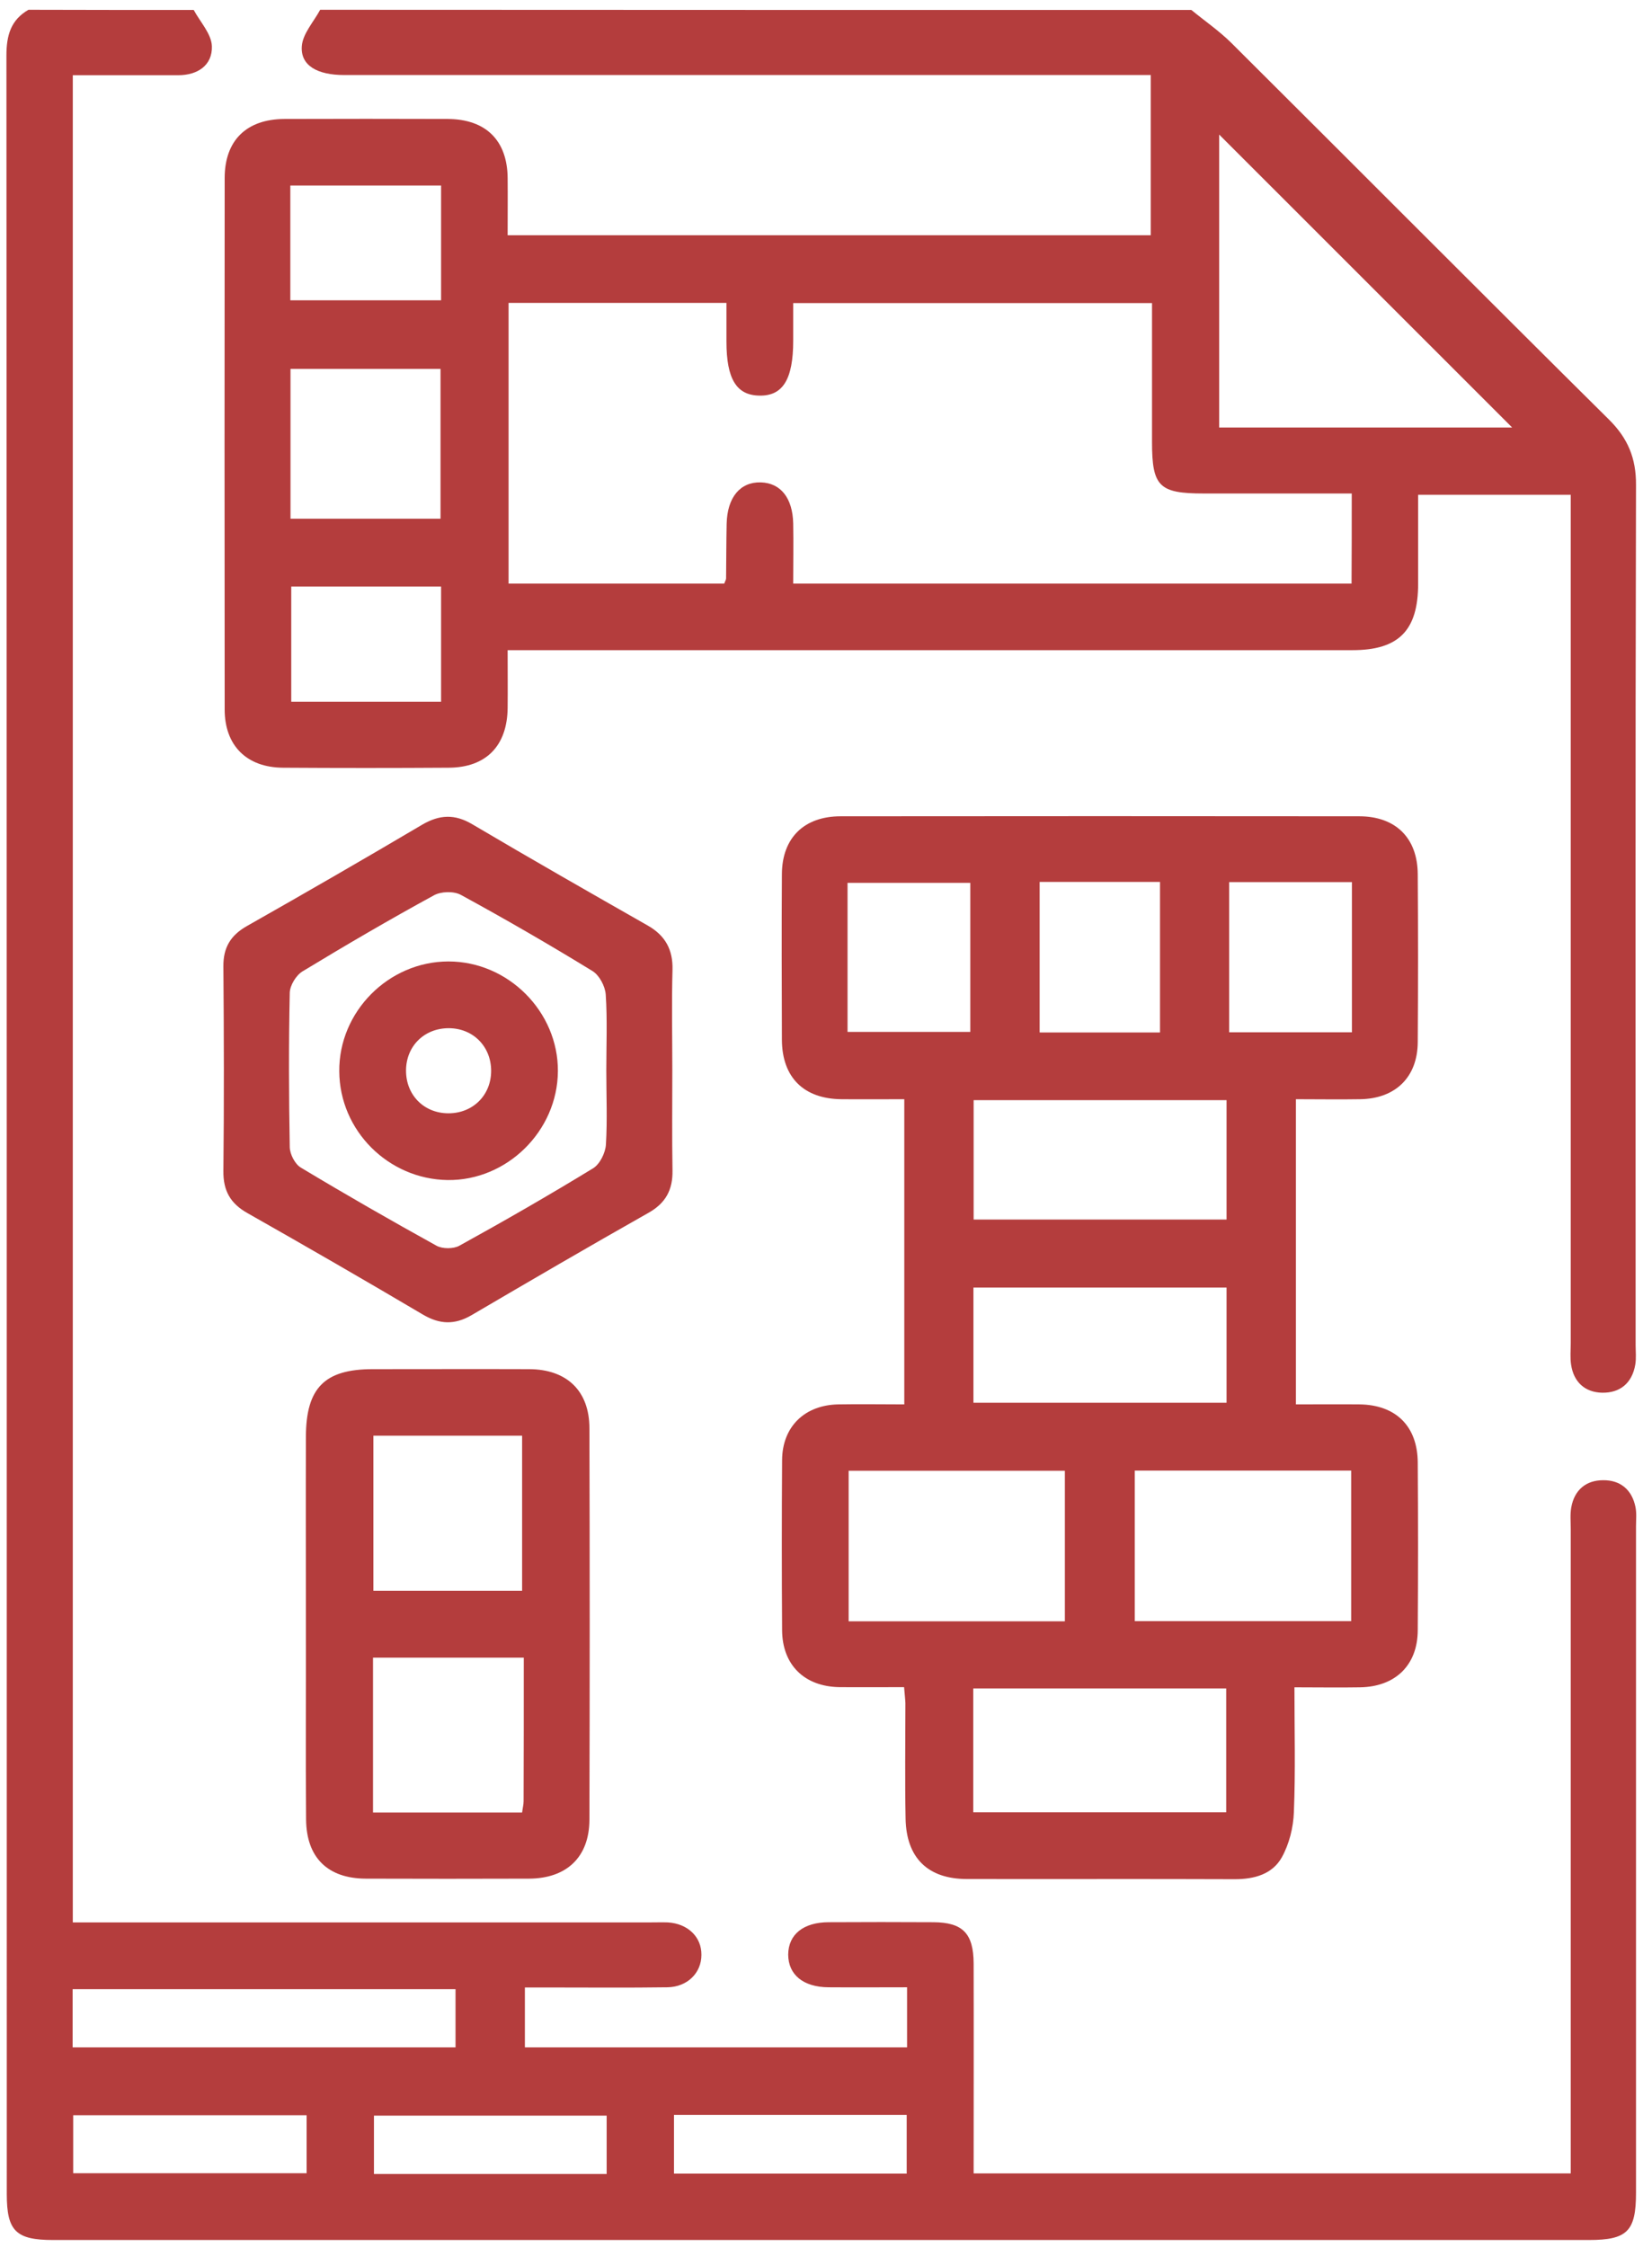 <?xml version="1.0" encoding="UTF-8"?> <svg xmlns="http://www.w3.org/2000/svg" width="100" height="136" viewBox="0 0 100 136" fill="none"> <path d="M72.115 0.603C72.923 1.265 73.787 1.86 74.528 2.589C82.161 10.186 89.749 17.817 97.393 25.392C98.538 26.525 99.043 27.737 99.032 29.353C98.987 46.701 99.009 64.061 99.009 81.41C99.009 81.803 99.054 82.207 98.987 82.599C98.796 83.71 98.066 84.316 96.978 84.294C95.945 84.271 95.26 83.654 95.103 82.599C95.036 82.173 95.081 81.724 95.081 81.286C95.081 64.723 95.081 48.16 95.081 31.597C95.081 31.081 95.081 30.553 95.081 29.948C91.994 29.948 88.986 29.948 85.843 29.948C85.843 31.754 85.843 33.55 85.843 35.334C85.843 38.162 84.664 39.351 81.869 39.351C65.391 39.351 48.913 39.351 32.435 39.351C31.919 39.351 31.403 39.351 30.729 39.351C30.729 40.586 30.74 41.708 30.729 42.841C30.707 45.142 29.427 46.455 27.16 46.466C23.815 46.488 20.481 46.488 17.136 46.466C14.936 46.455 13.6 45.13 13.6 42.942C13.589 32.225 13.589 21.498 13.6 10.781C13.6 8.503 14.914 7.213 17.215 7.201C20.515 7.19 23.803 7.19 27.104 7.201C29.405 7.213 30.707 8.492 30.729 10.77C30.74 11.903 30.729 13.037 30.729 14.237C43.75 14.237 56.647 14.237 69.657 14.237C69.657 11.095 69.657 7.92 69.657 4.542C69.196 4.542 68.68 4.542 68.175 4.542C52.393 4.542 36.622 4.542 20.84 4.542C19.19 4.542 18.18 3.958 18.27 2.791C18.326 2.039 18.988 1.321 19.381 0.592C36.959 0.603 54.537 0.603 72.115 0.603ZM81.824 29.869C78.749 29.869 75.808 29.869 72.867 29.869C70.162 29.869 69.735 29.443 69.735 26.749C69.735 23.955 69.735 21.161 69.735 18.344C62.428 18.344 55.289 18.344 48.015 18.344C48.015 19.152 48.015 19.893 48.015 20.622C48.015 22.956 47.387 23.978 45.961 23.944C44.581 23.922 43.974 22.934 43.974 20.678C43.974 19.904 43.974 19.13 43.974 18.333C39.462 18.333 35.129 18.333 30.785 18.333C30.785 24.045 30.785 29.689 30.785 35.323C35.208 35.323 39.529 35.323 43.84 35.323C43.896 35.166 43.952 35.087 43.952 35.008C43.963 33.909 43.963 32.809 43.986 31.709C44.019 30.105 44.805 29.162 46.051 29.196C47.252 29.229 47.982 30.138 48.015 31.687C48.038 32.899 48.015 34.111 48.015 35.323C59.397 35.323 70.577 35.323 81.813 35.323C81.824 33.516 81.824 31.777 81.824 29.869ZM91.534 25.874C85.629 19.971 79.602 13.945 73.799 8.144C73.799 13.8 73.799 19.837 73.799 25.874C79.894 25.874 85.888 25.874 91.534 25.874ZM26.666 31.395C26.666 28.287 26.666 25.291 26.666 22.328C23.568 22.328 20.571 22.328 17.585 22.328C17.585 25.403 17.585 28.377 17.585 31.395C20.627 31.395 23.601 31.395 26.666 31.395ZM17.574 18.176C20.717 18.176 23.714 18.176 26.7 18.176C26.7 15.808 26.7 13.541 26.7 11.23C23.624 11.23 20.627 11.23 17.574 11.23C17.574 13.575 17.574 15.842 17.574 18.176ZM26.7 35.502C23.59 35.502 20.593 35.502 17.63 35.502C17.63 37.892 17.63 40.193 17.63 42.471C20.706 42.471 23.68 42.471 26.7 42.471C26.7 40.126 26.7 37.859 26.7 35.502Z" fill="#B43D3D"></path> <path d="M11.726 0.603C12.118 1.332 12.803 2.051 12.826 2.802C12.859 3.947 11.973 4.553 10.783 4.553C8.684 4.553 6.585 4.553 4.407 4.553C4.407 41.842 4.407 79.031 4.407 116.354C4.968 116.354 5.485 116.354 6.001 116.354C17.125 116.354 28.237 116.354 39.361 116.354C39.709 116.354 40.068 116.343 40.416 116.354C41.628 116.421 42.47 117.229 42.459 118.318C42.459 119.406 41.617 120.259 40.405 120.281C38.036 120.315 35.657 120.293 33.288 120.293C32.817 120.293 32.334 120.293 31.773 120.293C31.773 121.55 31.773 122.694 31.773 123.917C39.484 123.917 47.151 123.917 54.907 123.917C54.907 122.728 54.907 121.572 54.907 120.281C53.291 120.281 51.719 120.293 50.148 120.281C48.621 120.27 47.712 119.518 47.712 118.295C47.723 117.083 48.633 116.343 50.17 116.343C52.281 116.331 54.391 116.331 56.501 116.343C58.275 116.354 58.926 117.016 58.937 118.834C58.948 123.042 58.937 127.25 58.937 131.548C70.992 131.548 82.969 131.548 95.081 131.548C95.081 130.998 95.081 130.493 95.081 129.977C95.081 117.499 95.081 105.02 95.081 92.542C95.081 92.104 95.036 91.655 95.114 91.229C95.305 90.174 96.012 89.59 97.045 89.59C98.078 89.579 98.785 90.163 98.998 91.206C99.077 91.588 99.032 91.992 99.032 92.385C99.032 105.828 99.032 119.272 99.032 132.715C99.032 135.049 98.504 135.577 96.169 135.577C65.189 135.577 34.198 135.577 3.217 135.577C0.961 135.577 0.411 135.027 0.411 132.805C0.411 89.658 0.411 46.511 0.389 3.364C0.389 2.152 0.647 1.209 1.724 0.592C5.047 0.603 8.381 0.603 11.726 0.603ZM4.396 123.917C12.22 123.917 19.886 123.917 27.575 123.917C27.575 122.705 27.575 121.583 27.575 120.394C19.808 120.394 12.118 120.394 4.396 120.394C4.396 121.606 4.396 122.728 4.396 123.917ZM18.561 128.024C13.78 128.024 9.11 128.024 4.43 128.024C4.43 129.259 4.43 130.415 4.43 131.537C9.2 131.537 13.87 131.537 18.561 131.537C18.561 130.347 18.561 129.259 18.561 128.024ZM36.723 128.047C31.941 128.047 27.272 128.047 22.636 128.047C22.636 129.304 22.636 130.459 22.636 131.582C27.384 131.582 32.02 131.582 36.723 131.582C36.723 130.381 36.723 129.259 36.723 128.047ZM40.798 128.002C40.798 129.281 40.798 130.403 40.798 131.559C45.546 131.559 50.215 131.559 54.885 131.559C54.885 130.325 54.885 129.169 54.885 128.002C50.148 128.002 45.512 128.002 40.798 128.002Z" fill="#B43D3D"></path> <path d="M54.727 102.114C53.336 102.114 52.078 102.125 50.81 102.114C48.688 102.08 47.353 100.767 47.342 98.657C47.319 95.235 47.319 91.801 47.342 88.379C47.353 86.347 48.711 85.034 50.754 85.001C52.056 84.978 53.369 85.001 54.739 85.001C54.739 78.806 54.739 72.758 54.739 66.53C53.459 66.53 52.202 66.541 50.934 66.53C48.655 66.508 47.342 65.217 47.33 62.928C47.319 59.584 47.308 56.251 47.33 52.907C47.342 50.719 48.666 49.406 50.889 49.406C61.35 49.395 71.811 49.395 82.273 49.406C84.484 49.406 85.809 50.719 85.82 52.918C85.843 56.307 85.843 59.685 85.82 63.074C85.809 65.195 84.473 66.496 82.34 66.53C81.072 66.552 79.803 66.53 78.445 66.53C78.445 72.713 78.445 78.784 78.445 85.001C79.759 85.001 81.016 84.99 82.284 85.001C84.496 85.023 85.809 86.325 85.82 88.524C85.843 91.913 85.843 95.291 85.82 98.68C85.809 100.79 84.462 102.091 82.329 102.125C81.061 102.147 79.792 102.125 78.356 102.125C78.356 104.717 78.423 107.208 78.322 109.688C78.288 110.609 78.041 111.607 77.592 112.415C77.02 113.436 75.931 113.739 74.752 113.739C69.342 113.717 63.943 113.739 58.533 113.728C56.175 113.728 54.862 112.46 54.817 110.07C54.772 107.747 54.806 105.413 54.806 103.079C54.795 102.81 54.761 102.551 54.727 102.114ZM64.459 98.13C64.459 95.01 64.459 92.014 64.459 89.018C60.026 89.018 55.704 89.018 51.371 89.018C51.371 92.104 51.371 95.1 51.371 98.13C55.76 98.13 60.048 98.13 64.459 98.13ZM81.79 98.119C81.79 95.022 81.79 92.014 81.79 89.007C77.379 89.007 73.046 89.007 68.691 89.007C68.691 92.082 68.691 95.078 68.691 98.119C73.091 98.119 77.379 98.119 81.79 98.119ZM58.914 109.688C64.055 109.688 69.118 109.688 74.225 109.688C74.225 107.141 74.225 104.672 74.225 102.192C69.061 102.192 63.988 102.192 58.914 102.192C58.914 104.74 58.914 107.186 58.914 109.688ZM58.937 66.586C58.937 69.044 58.937 71.423 58.937 73.813C64.1 73.813 69.174 73.813 74.247 73.813C74.247 71.367 74.247 69.01 74.247 66.586C69.106 66.586 64.044 66.586 58.937 66.586ZM74.247 77.931C69.106 77.931 64.044 77.931 58.925 77.931C58.925 80.299 58.925 82.588 58.925 84.9C64.089 84.9 69.151 84.9 74.247 84.9C74.247 82.532 74.247 80.265 74.247 77.931ZM51.304 62.457C53.773 62.457 56.232 62.457 58.735 62.457C58.735 59.416 58.735 56.408 58.735 53.434C56.198 53.434 53.762 53.434 51.304 53.434C51.304 56.475 51.304 59.416 51.304 62.457ZM81.835 53.39C79.287 53.39 76.885 53.39 74.404 53.39C74.404 56.453 74.404 59.46 74.404 62.479C76.919 62.479 79.355 62.479 81.835 62.479C81.835 59.438 81.835 56.464 81.835 53.39ZM62.933 53.378C62.933 56.498 62.933 59.494 62.933 62.49C65.425 62.49 67.816 62.49 70.218 62.49C70.218 59.416 70.218 56.408 70.218 53.378C67.759 53.378 65.402 53.378 62.933 53.378Z" fill="#B43D3D"></path> <path d="M18.517 98.276C18.517 94.506 18.506 90.724 18.517 86.953C18.528 84.002 19.65 82.869 22.558 82.869C25.723 82.869 28.877 82.858 32.042 82.869C34.31 82.88 35.679 84.182 35.679 86.448C35.702 94.349 35.702 102.248 35.679 110.148C35.668 112.404 34.299 113.695 32.02 113.706C28.731 113.717 25.431 113.717 22.142 113.706C19.841 113.695 18.55 112.438 18.528 110.126C18.494 106.176 18.528 102.226 18.517 98.276ZM31.605 96.279C31.605 93.058 31.605 89.972 31.605 86.897C28.54 86.897 25.566 86.897 22.602 86.897C22.602 90.062 22.602 93.148 22.602 96.279C25.633 96.279 28.563 96.279 31.605 96.279ZM31.706 100.33C28.574 100.33 25.599 100.33 22.58 100.33C22.58 103.483 22.58 106.569 22.58 109.7C25.622 109.7 28.585 109.7 31.605 109.7C31.638 109.43 31.695 109.228 31.695 109.015C31.706 106.165 31.706 103.326 31.706 100.33Z" fill="#B43D3D"></path> <path d="M40.697 64.779C40.697 66.799 40.674 68.819 40.708 70.839C40.73 72.017 40.293 72.825 39.249 73.409C35.657 75.44 32.099 77.516 28.54 79.603C27.519 80.198 26.61 80.164 25.588 79.558C22.075 77.482 18.539 75.44 14.992 73.431C13.948 72.848 13.511 72.073 13.522 70.884C13.567 66.754 13.555 62.625 13.522 58.495C13.511 57.351 13.959 56.61 14.947 56.049C18.494 54.04 22.03 51.998 25.543 49.922C26.61 49.294 27.541 49.26 28.608 49.9C32.121 51.976 35.657 53.995 39.204 56.015C40.27 56.621 40.742 57.474 40.708 58.709C40.652 60.74 40.697 62.76 40.697 64.779ZM36.701 64.802C36.701 63.264 36.768 61.727 36.667 60.201C36.633 59.696 36.285 59.034 35.87 58.776C33.255 57.171 30.595 55.634 27.901 54.164C27.474 53.928 26.7 53.951 26.273 54.186C23.579 55.656 20.93 57.205 18.303 58.798C17.922 59.034 17.551 59.64 17.54 60.089C17.473 63.208 17.484 66.317 17.54 69.436C17.551 69.863 17.854 70.458 18.214 70.671C20.919 72.298 23.658 73.869 26.419 75.395C26.778 75.597 27.452 75.597 27.811 75.395C30.538 73.891 33.232 72.343 35.893 70.716C36.308 70.469 36.645 69.784 36.678 69.279C36.768 67.787 36.701 66.294 36.701 64.802Z" fill="#B43D3D"></path> <path d="M27.148 58.192C30.763 58.192 33.793 61.233 33.771 64.836C33.748 68.46 30.684 71.468 27.092 71.423C23.5 71.367 20.559 68.427 20.537 64.847C20.503 61.233 23.523 58.192 27.148 58.192ZM29.73 64.813C29.73 63.343 28.641 62.232 27.16 62.232C25.678 62.232 24.578 63.321 24.578 64.802C24.578 66.283 25.667 67.383 27.148 67.383C28.619 67.383 29.73 66.294 29.73 64.813Z" fill="#B43D3D"></path> </svg> 